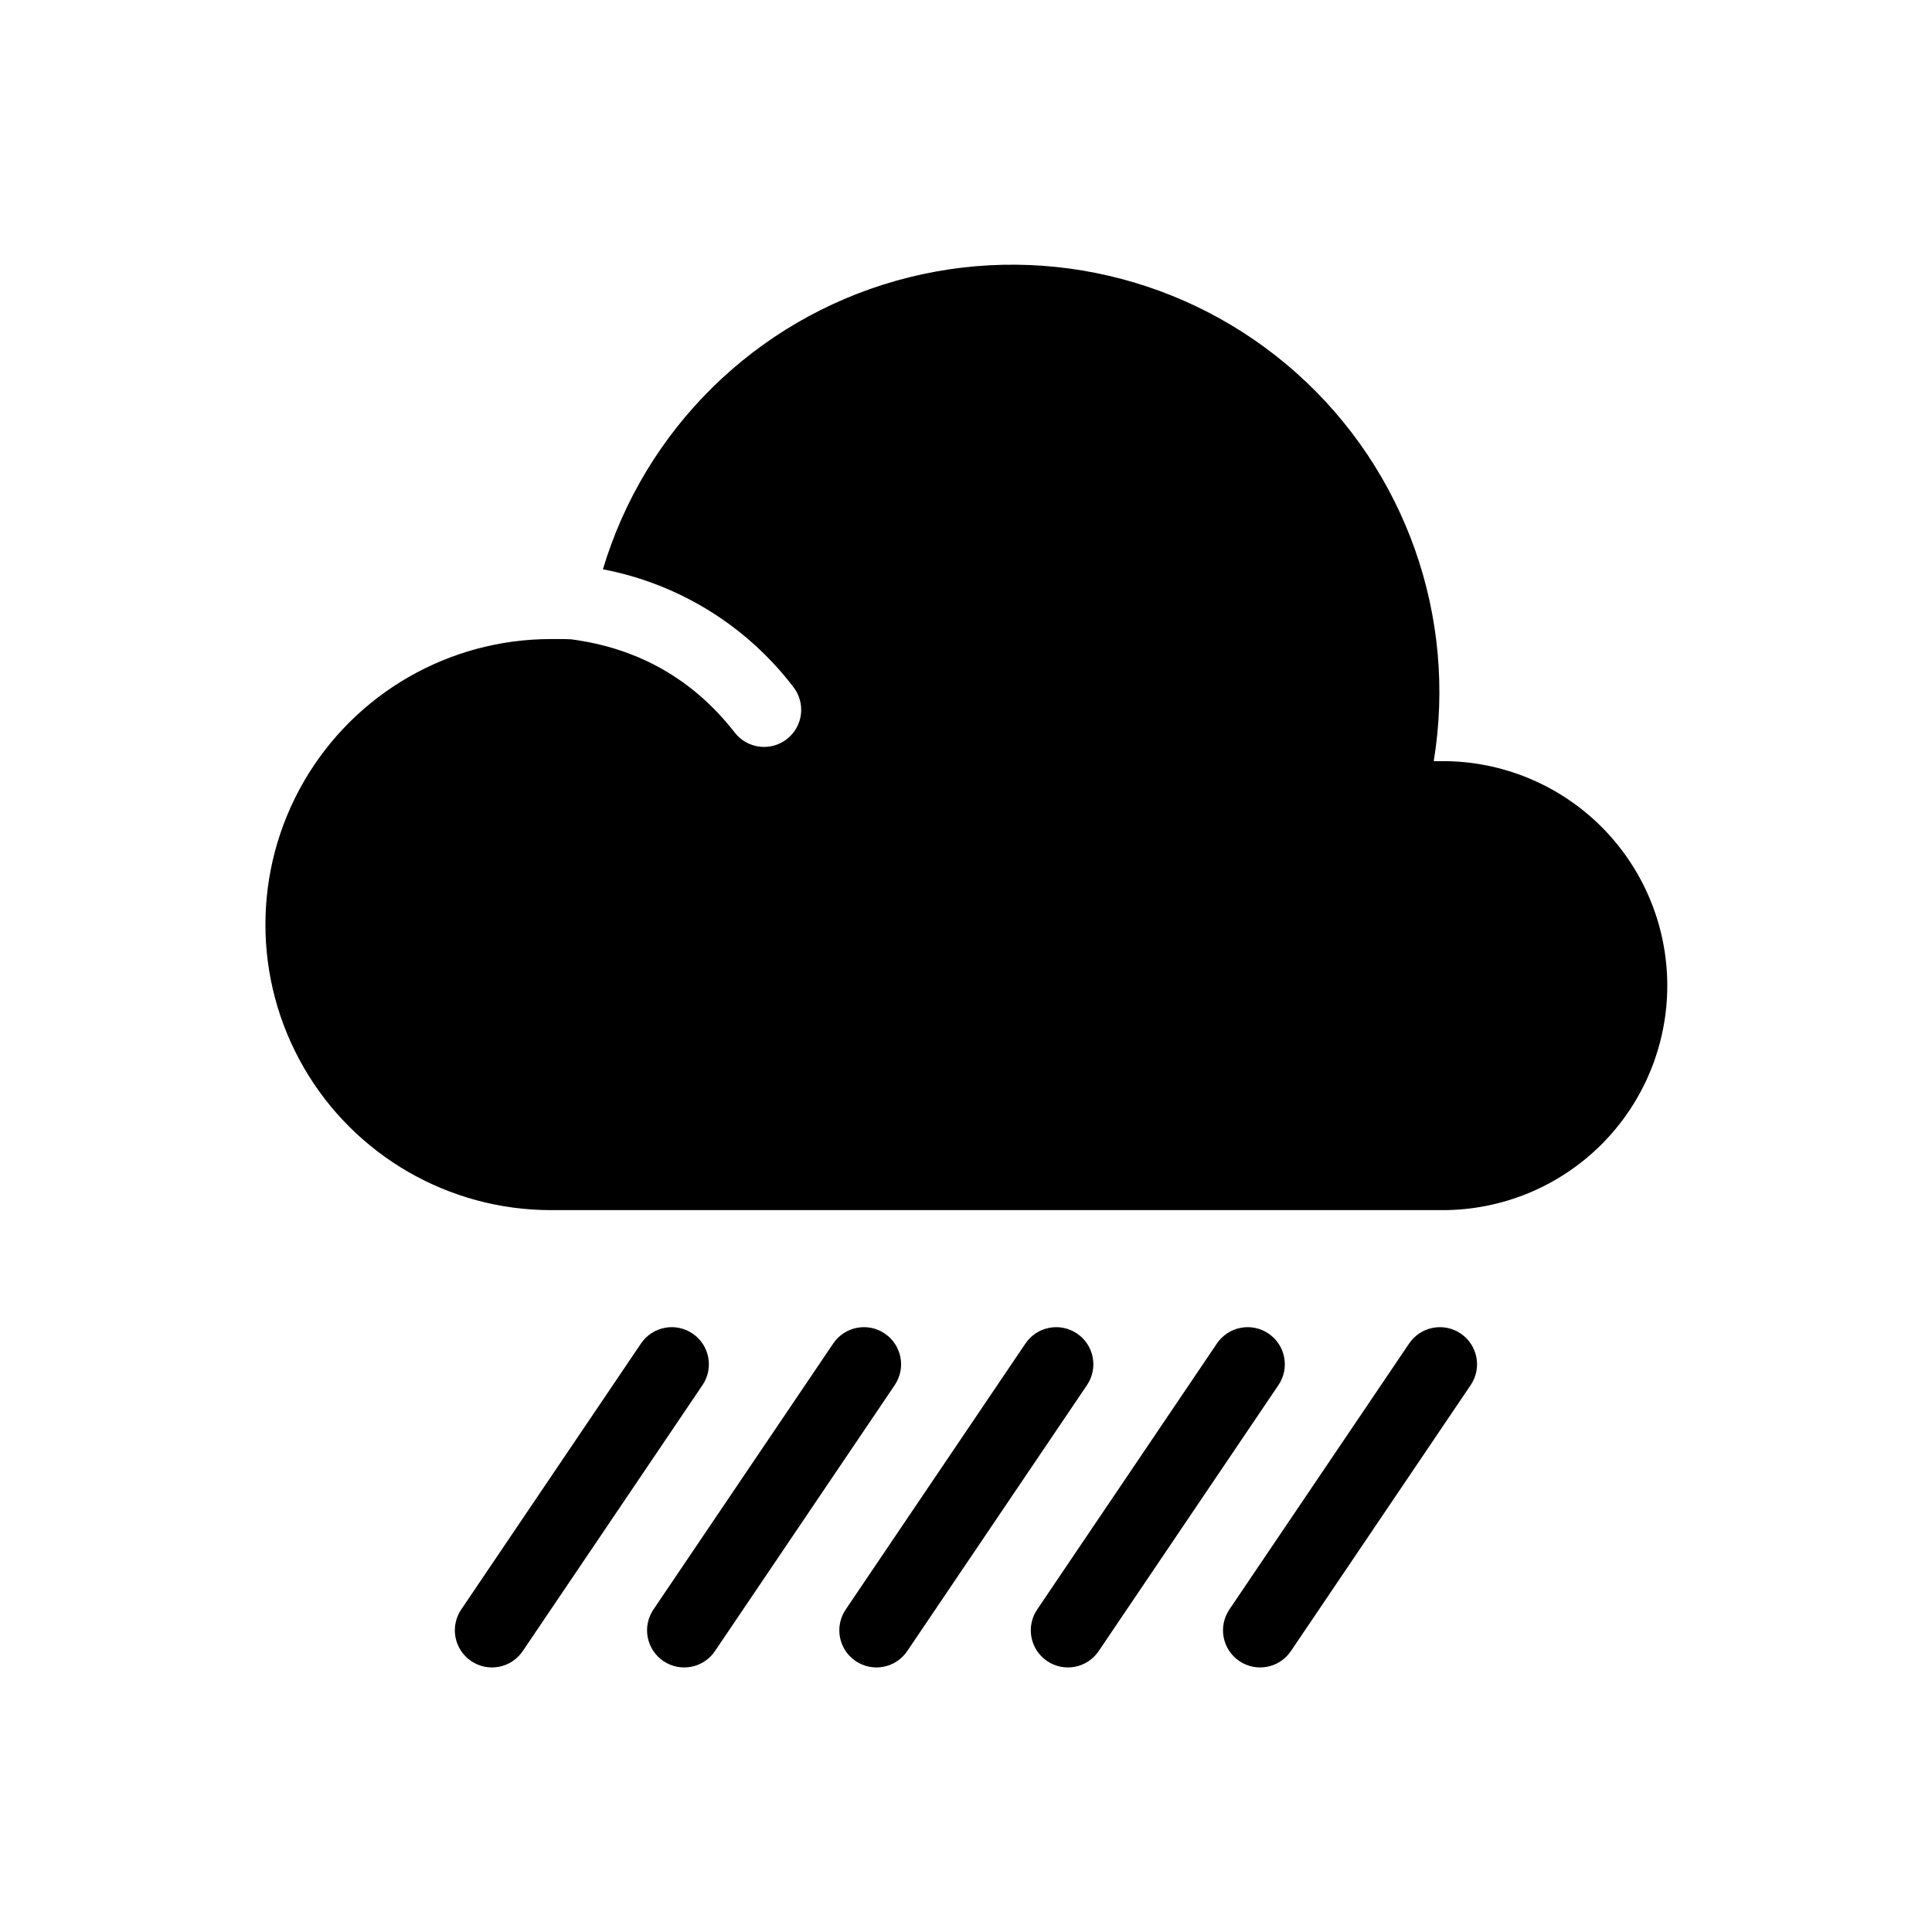 <?xml version="1.0" encoding="UTF-8"?>
<!-- Uploaded to: ICON Repo, www.iconrepo.com, Generator: ICON Repo Mixer Tools -->
<svg fill="#000000" width="800px" height="800px" version="1.1" viewBox="144 144 512 512" xmlns="http://www.w3.org/2000/svg">
 <g>
  <path d="m327.53 497.4c-4.5-3.043-10.617-1.859-13.66 2.641l-47.613 70.453c-1.48 2.16-2.035 4.824-1.547 7.398 0.492 2.57 1.988 4.844 4.156 6.309 2.172 1.469 4.836 2.008 7.406 1.504 2.57-0.504 4.832-2.012 6.289-4.191l47.613-70.453c3.043-4.5 1.859-10.617-2.644-13.66z"/>
  <path d="m378.47 497.4c-4.5-3.043-10.617-1.859-13.66 2.641l-47.613 70.453c-1.48 2.16-2.035 4.824-1.547 7.398 0.492 2.57 1.988 4.844 4.156 6.309 2.172 1.469 4.836 2.008 7.406 1.504 2.57-0.504 4.832-2.012 6.289-4.191l47.613-70.453c3.043-4.5 1.859-10.617-2.644-13.66z"/>
  <path d="m429.42 497.4c-2.16-1.461-4.816-2.004-7.379-1.508-2.562 0.492-4.82 1.988-6.281 4.148l-47.613 70.453c-1.48 2.16-2.035 4.824-1.547 7.398 0.492 2.57 1.988 4.844 4.156 6.309 2.172 1.469 4.836 2.008 7.406 1.504 2.57-0.504 4.832-2.012 6.289-4.191l47.613-70.453c3.043-4.5 1.859-10.617-2.644-13.66z"/>
  <path d="m480.16 497.4c-2.164-1.461-4.816-2.004-7.379-1.508-2.562 0.492-4.824 1.988-6.285 4.148l-47.609 70.453c-1.48 2.16-2.035 4.824-1.547 7.398 0.492 2.57 1.984 4.844 4.156 6.309 2.172 1.469 4.836 2.008 7.406 1.504 2.57-0.504 4.832-2.012 6.289-4.191l47.613-70.453c3.043-4.5 1.859-10.617-2.644-13.66z"/>
  <path d="m531.1 497.4c-2.164-1.461-4.816-2.004-7.379-1.508-2.562 0.492-4.824 1.988-6.285 4.148l-47.613 70.453h0.004c-1.48 2.16-2.039 4.824-1.547 7.398 0.488 2.57 1.984 4.844 4.156 6.309 2.168 1.469 4.836 2.008 7.406 1.504 2.57-0.504 4.832-2.012 6.289-4.191l47.613-70.453c3.043-4.5 1.859-10.617-2.644-13.66z"/>
  <path d="m526.17 345.71h-2.215c6.273-38.211-7.418-76.977-36.297-102.78-28.879-25.797-68.938-35.047-106.2-24.52-37.266 10.527-66.566 39.367-77.68 76.461 20.074 3.824 38.035 14.918 50.441 31.152 1.617 2.059 2.352 4.676 2.035 7.273-0.32 2.598-1.656 4.965-3.723 6.574-2.062 1.605-4.684 2.328-7.281 1.996-2.598-0.328-4.957-1.676-6.555-3.75-10.98-14.094-25.543-22.359-43.363-24.695-0.934-0.035-1.871-0.066-2.805-0.066h-2.519c-27.035 0-52.016 14.422-65.531 37.836-13.516 23.41-13.516 52.258 0 75.668 13.516 23.41 38.496 37.836 65.531 37.836h236.16c15.812 0.047 30.992-6.199 42.191-17.359 11.195-11.164 17.488-26.324 17.488-42.137 0-15.809-6.293-30.969-17.488-42.133-11.199-11.16-26.379-17.406-42.191-17.359z"/>
 </g>
</svg>